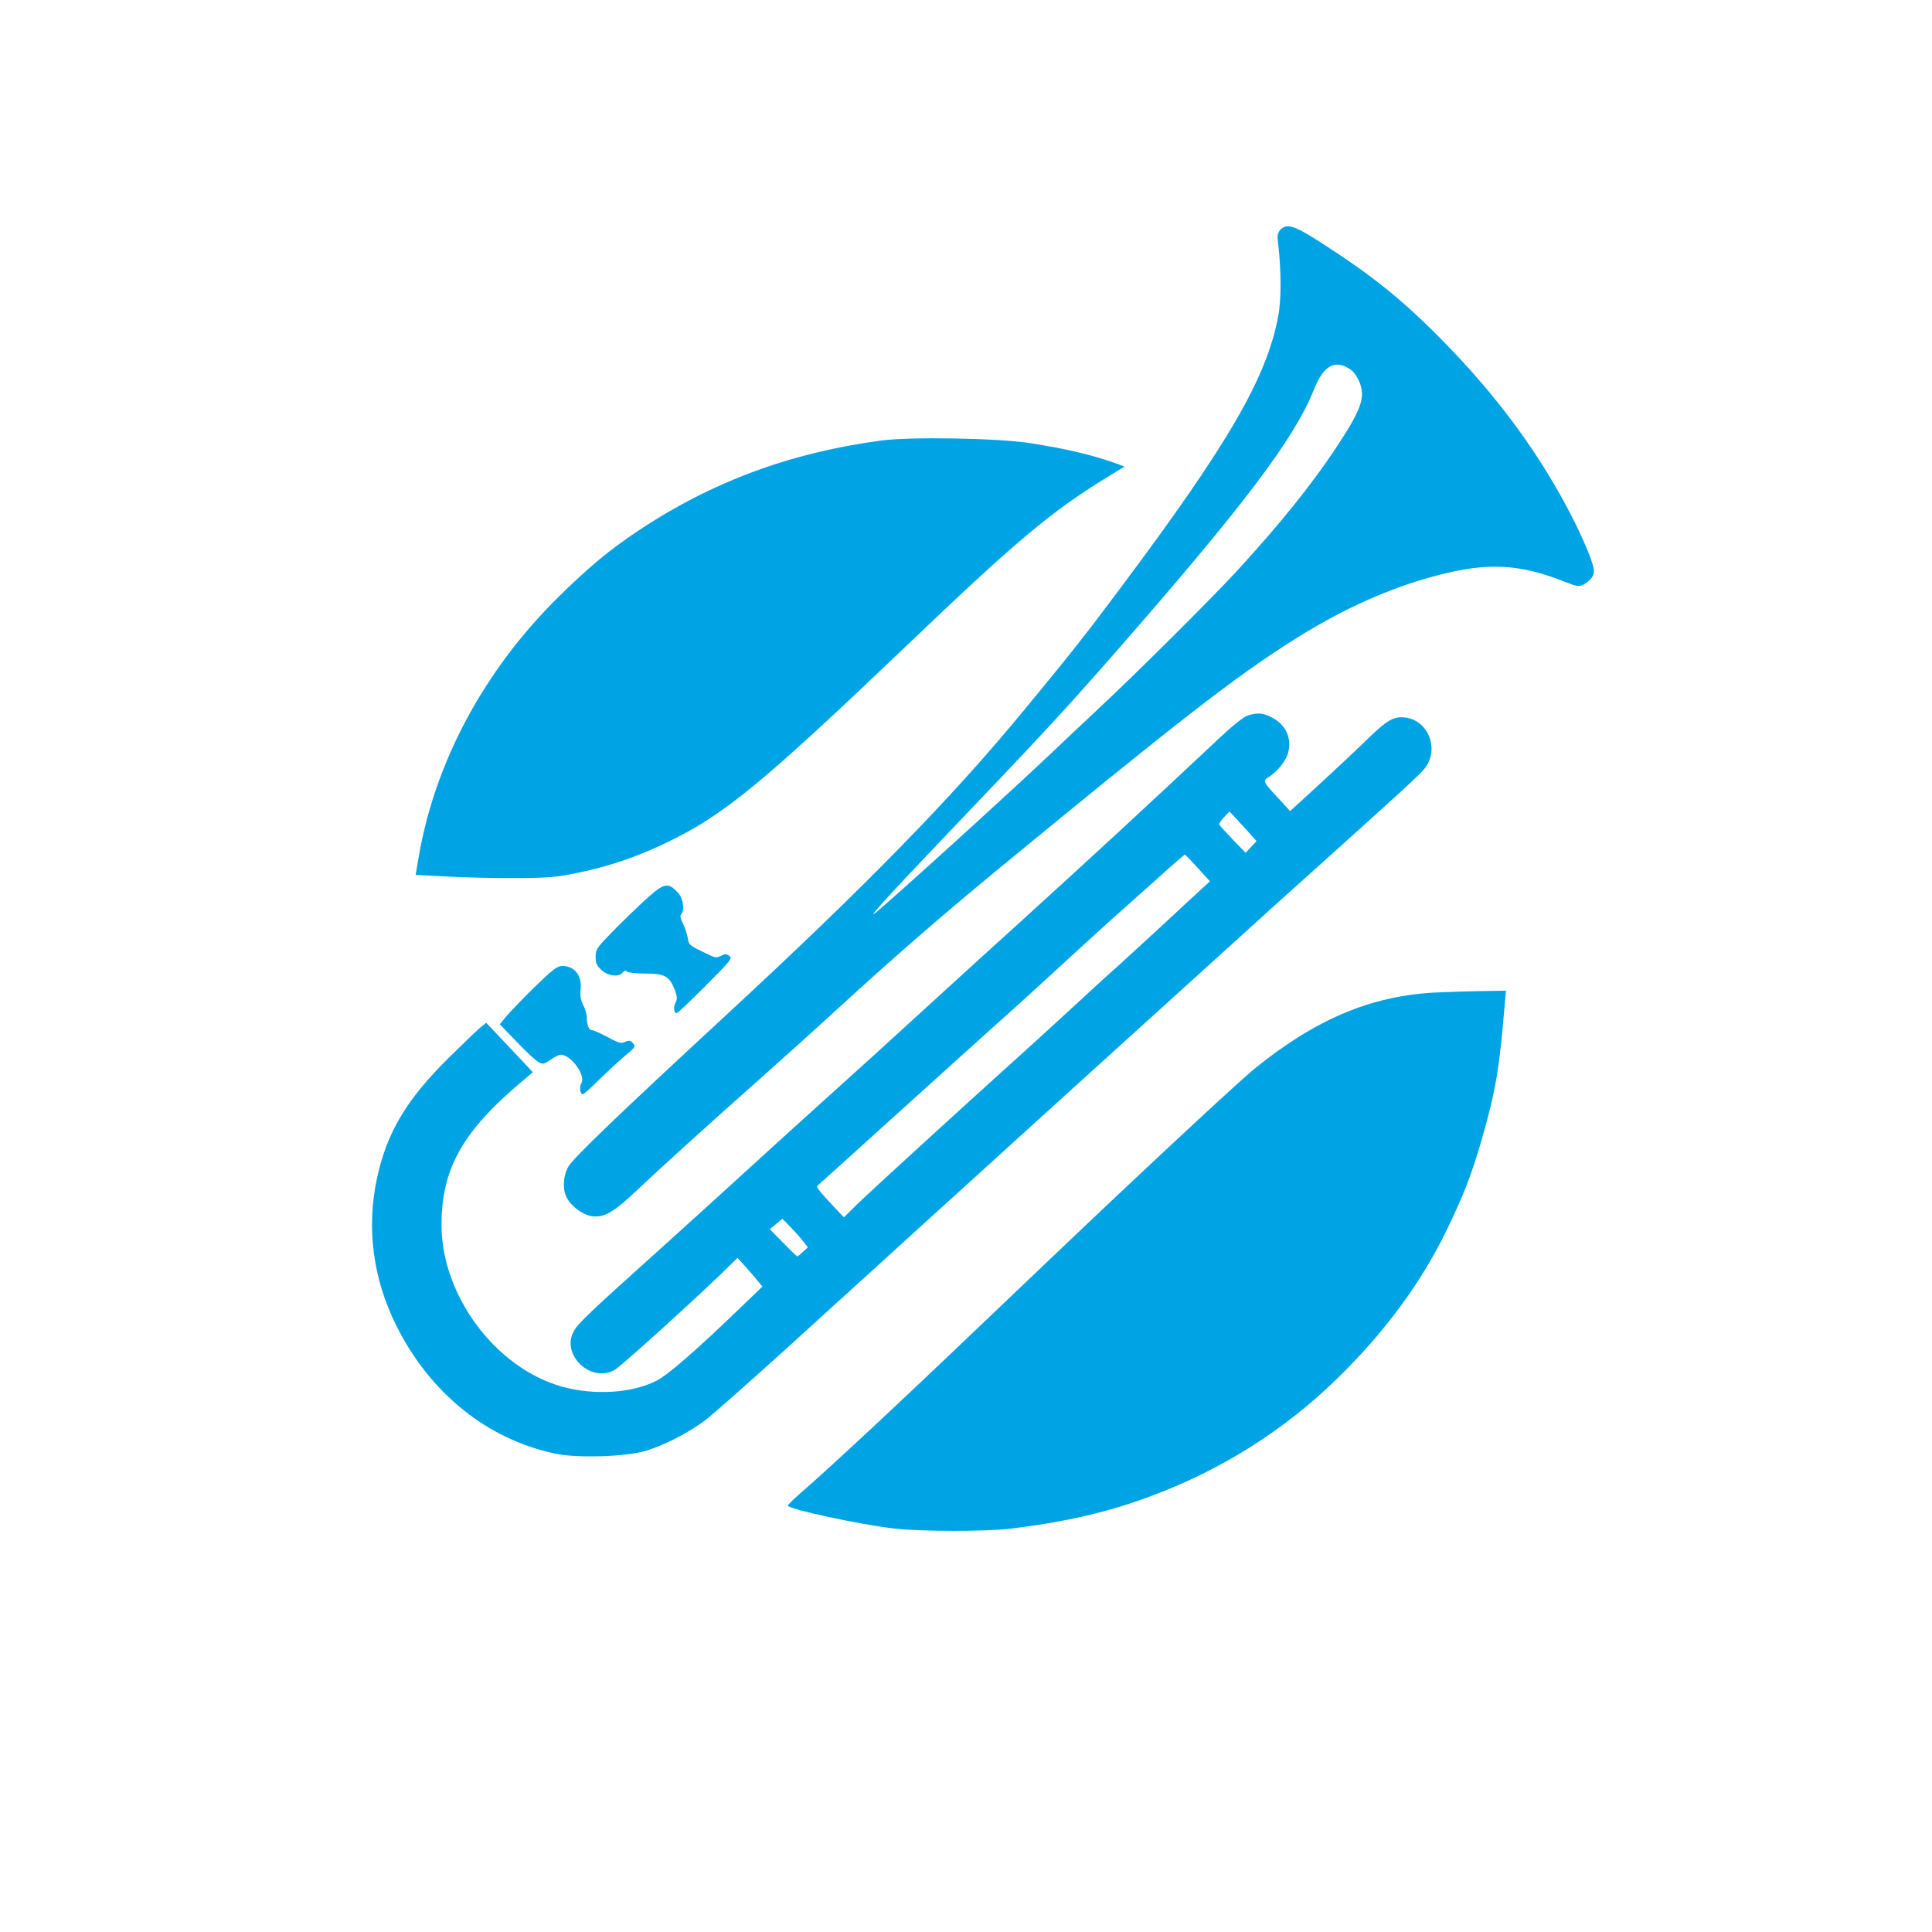 <?xml version="1.0" standalone="no"?>
<!DOCTYPE svg PUBLIC "-//W3C//DTD SVG 20010904//EN"
 "http://www.w3.org/TR/2001/REC-SVG-20010904/DTD/svg10.dtd">
<svg version="1.0" xmlns="http://www.w3.org/2000/svg"
 width="1024pt" height="1024pt" viewBox="0 0 1024 1024"
 preserveAspectRatio="xMidYMid meet">

<g transform="translate(0,1024) scale(0.1,-0.1)"
fill="#00a3e4" stroke="none">
<path d="M6785 9021 c-13 -16 -16 -30 -11 -68 17 -145 18 -300 1 -388 -61
-327 -264 -677 -835 -1440 -189 -253 -263 -347 -514 -651 -380 -462 -843 -935
-1561 -1599 -599 -554 -829 -775 -853 -819 -28 -52 -31 -120 -8 -164 24 -46
84 -90 132 -98 64 -9 116 20 234 132 136 128 357 329 650 589 129 115 312 279
405 365 302 277 548 491 853 743 960 790 1272 1033 1584 1229 259 163 506 273
754 338 266 70 437 62 674 -32 69 -27 77 -29 105 -15 17 8 37 27 45 41 13 25
12 34 -10 99 -14 40 -54 131 -90 202 -173 342 -403 656 -704 960 -214 216
-370 340 -650 519 -128 82 -168 93 -201 57z m375 -741 c16 -11 36 -41 46 -66
32 -83 9 -146 -129 -354 -126 -190 -297 -402 -520 -645 -137 -149 -536 -546
-742 -738 -77 -72 -178 -167 -225 -212 -205 -196 -902 -829 -955 -867 -35 -26
80 101 324 357 574 601 675 711 942 1015 690 788 959 1144 1063 1405 51 130
114 163 196 105z"/>
<path d="M4670 7905 c-484 -65 -901 -220 -1290 -480 -153 -102 -257 -189 -419
-348 -399 -393 -662 -887 -745 -1398 l-13 -76 171 -9 c94 -5 259 -9 366 -8
169 1 212 5 323 28 168 35 312 84 472 161 303 146 502 310 1267 1040 584 558
766 711 1060 892 l98 60 -43 16 c-124 45 -262 78 -462 109 -172 26 -627 34
-785 13z"/>
<path d="M6612 6447 c-20 -6 -81 -55 -146 -116 -346 -326 -730 -680 -1095
-1011 -64 -57 -237 -215 -385 -350 -347 -317 -384 -351 -622 -565 -109 -98
-300 -272 -424 -385 -124 -113 -317 -289 -430 -390 -385 -346 -445 -403 -468
-444 -71 -124 87 -277 214 -208 31 16 400 350 571 515 l82 80 48 -53 c26 -29
55 -63 65 -76 l19 -23 -108 -104 c-246 -237 -395 -367 -457 -397 -131 -65
-328 -76 -496 -30 -353 99 -639 482 -640 856 0 299 111 498 430 765 l54 46
-123 131 -124 131 -31 -25 c-17 -14 -93 -87 -169 -162 -223 -221 -325 -392
-378 -633 -58 -265 -23 -535 101 -784 180 -362 487 -607 850 -681 116 -23 364
-15 468 15 97 28 233 97 319 163 39 29 234 202 434 383 200 182 537 488 748
680 212 193 438 397 501 455 64 58 191 173 281 255 91 83 302 274 469 425 167
151 353 320 414 375 60 55 205 186 321 290 521 468 622 560 647 593 79 101 18
255 -105 269 -61 7 -95 -13 -207 -122 -52 -51 -164 -156 -248 -233 l-154 -141
-56 61 c-88 94 -90 99 -61 117 48 30 96 89 106 130 21 80 -12 150 -87 189 -48
24 -76 26 -128 9z m-23 -586 l71 -79 -29 -31 -29 -31 -69 71 c-37 39 -69 74
-71 79 -2 4 10 21 25 38 15 16 28 30 29 31 1 0 33 -35 73 -78z m-240 -222 l64
-70 -40 -37 c-22 -20 -119 -109 -214 -198 -96 -88 -204 -187 -240 -220 -37
-32 -145 -131 -240 -219 -96 -88 -241 -221 -324 -295 -268 -242 -738 -671
-811 -742 l-71 -70 -58 61 c-60 63 -90 100 -84 105 2 1 178 160 390 352 212
192 466 421 564 509 99 88 245 221 325 295 80 74 204 187 275 251 72 64 188
168 260 232 71 65 132 117 135 117 3 0 34 -32 69 -71z m-2155 -1907 c25 -26
55 -60 66 -75 l22 -28 -26 -24 c-15 -14 -29 -25 -30 -25 -2 0 -36 33 -75 73
l-71 72 33 27 c17 15 33 28 34 28 1 0 22 -22 47 -48z"/>
<path d="M3444 5492 c-38 -33 -118 -110 -178 -170 -104 -106 -109 -112 -109
-153 0 -35 6 -48 32 -71 35 -32 90 -38 111 -13 9 11 16 13 24 5 5 -5 49 -10
97 -10 102 0 127 -14 155 -85 14 -38 15 -50 4 -70 -12 -23 -8 -55 7 -55 4 0
73 65 153 145 134 135 143 146 126 158 -16 12 -24 12 -44 1 -20 -10 -30 -10
-51 -1 -122 58 -119 55 -126 97 -4 21 -15 56 -26 76 -12 25 -16 41 -9 48 21
21 11 84 -17 115 -49 53 -71 51 -149 -17z"/>
<path d="M2828 5003 c-66 -65 -133 -135 -149 -155 l-30 -37 90 -93 c49 -52
101 -100 115 -107 23 -13 29 -12 64 12 21 15 45 27 53 27 56 0 136 -111 110
-152 -12 -19 -6 -58 8 -58 5 0 44 35 87 78 44 43 105 99 137 126 55 46 57 49
42 67 -14 15 -21 16 -41 7 -22 -10 -35 -7 -93 25 -38 20 -75 37 -84 37 -16 0
-27 28 -27 70 0 14 -8 42 -19 63 -13 26 -17 49 -14 80 9 76 -31 127 -97 127
-27 0 -50 -18 -152 -117z"/>
<path d="M7599 4979 c-336 -19 -629 -143 -949 -403 -91 -74 -596 -544 -1085
-1010 -510 -487 -642 -612 -920 -873 -160 -149 -331 -306 -382 -349 -50 -43
-90 -81 -87 -85 12 -20 381 -99 559 -120 143 -17 491 -17 625 -1 298 37 518
89 745 174 371 139 699 346 978 617 253 246 447 508 582 786 95 196 134 297
189 487 74 259 93 372 121 710 l7 77 -134 -2 c-73 -1 -185 -5 -249 -8z"/>
</g>
</svg>
